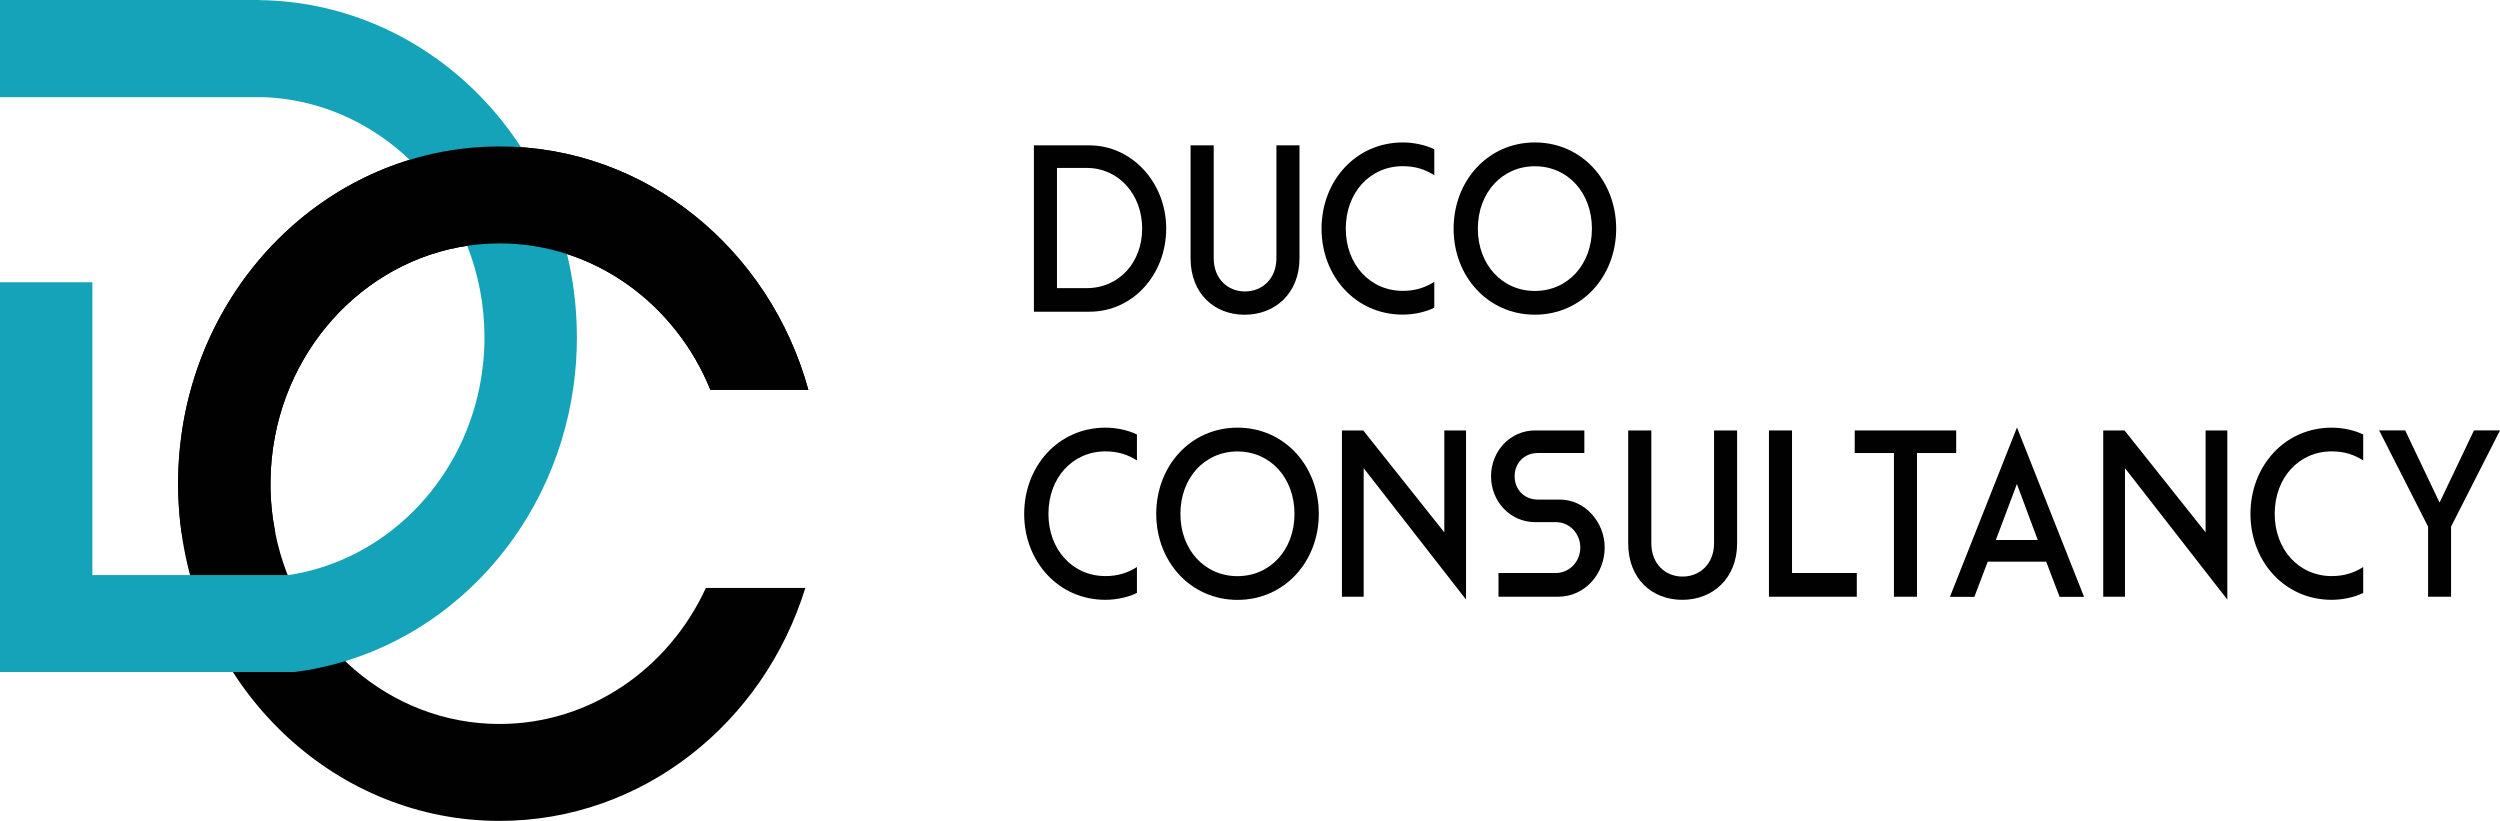 <?xml version="1.0" encoding="UTF-8"?> <svg xmlns="http://www.w3.org/2000/svg" width="134" height="44" viewBox="0 0 134 44" fill="none"><g id="Group 63"><g id="Group"><path id="Vector" d="M55.417 7.791H58.392C60.675 7.791 62.508 9.788 62.508 12.249C62.508 14.707 60.734 16.708 58.392 16.708H55.417V7.791ZM58.246 15.444C59.98 15.444 61.22 14.069 61.22 12.249C61.22 10.431 59.968 9.001 58.246 9.001H56.654V15.444H58.246Z" fill="#010101"></path><path id="Vector_2" d="M65.055 7.791V13.841C65.055 14.947 65.809 15.622 66.73 15.622C67.65 15.622 68.416 14.947 68.416 13.841V7.791H69.653V13.841C69.653 15.726 68.341 16.87 66.714 16.87C65.098 16.87 63.815 15.751 63.815 13.841V7.791H65.055Z" fill="#010101"></path><path id="Vector_3" d="M70.835 12.259C70.835 9.698 72.668 7.635 75.192 7.635C75.812 7.635 76.456 7.788 76.878 8.004V9.392C76.392 9.085 75.871 8.907 75.192 8.907C73.43 8.907 72.134 10.32 72.134 12.255C72.134 14.178 73.434 15.59 75.192 15.59C75.871 15.59 76.392 15.412 76.878 15.106V16.494C76.452 16.709 75.812 16.863 75.192 16.863C72.668 16.871 70.835 14.807 70.835 12.259Z" fill="#010101"></path><path id="Vector_4" d="M77.913 12.259C77.913 9.698 79.746 7.635 82.27 7.635C84.794 7.635 86.627 9.698 86.627 12.259C86.627 14.807 84.794 16.867 82.27 16.867C79.746 16.871 77.913 14.807 77.913 12.259ZM79.213 12.259C79.213 14.182 80.512 15.595 82.27 15.595C84.028 15.595 85.327 14.182 85.327 12.259C85.327 10.324 84.028 8.911 82.27 8.911C80.512 8.911 79.213 10.324 79.213 12.259Z" fill="#010101"></path><path id="Vector_5" d="M54.896 27.546C54.896 24.985 56.729 22.922 59.253 22.922C59.873 22.922 60.517 23.075 60.94 23.291V24.679C60.454 24.372 59.932 24.194 59.253 24.194C57.491 24.194 56.196 25.607 56.196 27.542C56.196 29.465 57.495 30.878 59.253 30.878C59.932 30.878 60.454 30.699 60.94 30.393V31.781C60.513 31.996 59.873 32.15 59.253 32.15C56.729 32.154 54.896 30.09 54.896 27.546Z" fill="#010101"></path><path id="Vector_6" d="M61.974 27.546C61.974 24.985 63.807 22.922 66.331 22.922C68.855 22.922 70.688 24.985 70.688 27.546C70.688 30.094 68.855 32.154 66.331 32.154C63.807 32.154 61.974 30.09 61.974 27.546ZM63.27 27.546C63.27 29.469 64.57 30.882 66.327 30.882C68.085 30.882 69.385 29.469 69.385 27.546C69.385 25.611 68.085 24.198 66.327 24.198C64.57 24.198 63.27 25.611 63.27 27.546Z" fill="#010101"></path><path id="Vector_7" d="M71.928 23.072H73.07L77.415 28.534V23.072H78.58V32.138L73.093 25.094V31.985H71.928V23.072Z" fill="#010101"></path><path id="Vector_8" d="M83.609 26.777C84.945 26.777 86.011 27.974 86.011 29.35C86.011 30.75 84.957 31.985 83.511 31.985H80.319V30.713H83.392C84.119 30.713 84.704 30.104 84.704 29.35C84.704 28.587 84.123 27.986 83.392 27.986H82.274C80.963 27.986 79.92 26.893 79.92 25.529C79.92 24.166 80.963 23.072 82.274 23.072H84.921V24.282H82.421C81.706 24.282 81.184 24.817 81.184 25.529C81.184 26.242 81.706 26.777 82.421 26.777H83.609Z" fill="#010101"></path><path id="Vector_9" d="M88.511 23.072V29.122C88.511 30.228 89.266 30.904 90.186 30.904C91.106 30.904 91.873 30.228 91.873 29.122V23.072H93.109V29.122C93.109 31.007 91.798 32.151 90.17 32.151C88.555 32.151 87.271 31.032 87.271 29.122V23.072H88.511Z" fill="#010101"></path><path id="Vector_10" d="M94.816 23.072H96.052V30.713H99.524V31.985H94.816V23.072Z" fill="#010101"></path><path id="Vector_11" d="M101.515 24.282H99.413V23.072H104.852V24.282H102.751V31.985H101.515V24.282Z" fill="#010101"></path><path id="Vector_12" d="M109.675 30.105H106.542L105.827 31.991H104.516L108.11 22.912L111.705 31.991H110.394L109.675 30.105ZM106.977 28.945H109.224L108.106 25.941L106.977 28.945Z" fill="#010101"></path><path id="Vector_13" d="M112.733 23.072H113.875L118.22 28.534V23.072H119.385V32.138L113.899 25.094V31.985H112.733V23.072Z" fill="#010101"></path><path id="Vector_14" d="M120.625 27.546C120.625 24.985 122.457 22.922 124.981 22.922C125.602 22.922 126.245 23.075 126.668 23.291V24.679C126.182 24.372 125.661 24.194 124.981 24.194C123.22 24.194 121.924 25.607 121.924 27.542C121.924 29.465 123.224 30.878 124.981 30.878C125.661 30.878 126.182 30.699 126.668 30.393V31.781C126.241 31.996 125.602 32.15 124.981 32.15C122.457 32.154 120.625 30.09 120.625 27.546Z" fill="#010101"></path><path id="Vector_15" d="M131.381 31.985H130.145V28.227L127.522 23.068H128.916L130.761 26.939L132.606 23.068H134L131.377 28.227V31.985H131.381Z" fill="#010101"></path></g><g id="Group_2"><path id="Vector_16" d="M37.836 31.513H43.166C40.924 38.761 34.433 44 26.776 44C18.119 44 10.953 37.302 9.731 28.575C9.609 27.709 9.546 26.827 9.546 25.925C9.546 25.059 9.604 24.211 9.717 23.378C10.895 14.602 18.083 7.85 26.776 7.85C34.628 7.85 41.255 13.359 43.328 20.896H38.078C36.207 16.286 31.846 13.046 26.776 13.046C20.838 13.046 15.87 17.494 14.739 23.381C14.582 24.204 14.497 25.054 14.497 25.927C14.497 26.834 14.589 27.722 14.758 28.577C15.926 34.412 20.871 38.805 26.774 38.805C31.639 38.805 35.85 35.825 37.836 31.513Z" fill="#010101"></path><path id="Vector_17" d="M30.922 18.08C30.922 18.98 30.859 19.865 30.737 20.73C29.616 28.737 23.487 35.038 15.795 36.019H0V15.129H4.952V30.825H15.464C20.566 30.051 24.66 25.974 25.708 20.73C25.877 19.875 25.968 18.987 25.968 18.08C25.968 17.21 25.886 16.357 25.726 15.533C25.125 12.4 23.435 9.674 21.09 7.81C19.165 6.279 16.798 5.33 14.227 5.211H0V0H13.889L13.891 0.007C22.495 0.108 29.583 6.824 30.751 15.533C30.864 16.367 30.922 17.217 30.922 18.08Z" fill="#14A3B9"></path><path id="Vector_18" d="M9.731 28.575C9.609 27.709 9.546 26.827 9.546 25.925C9.546 25.059 9.604 24.211 9.717 23.378C10.895 14.602 18.083 7.85 26.776 7.85C34.628 7.85 41.255 13.359 43.328 20.896H38.078C36.207 16.286 31.846 13.046 26.776 13.046C20.838 13.046 15.87 17.494 14.739 23.381C14.582 24.204 14.497 25.054 14.497 25.927C14.497 26.834 14.589 27.722 14.758 28.577H9.731V28.575Z" fill="#010101"></path></g></g></svg> 
